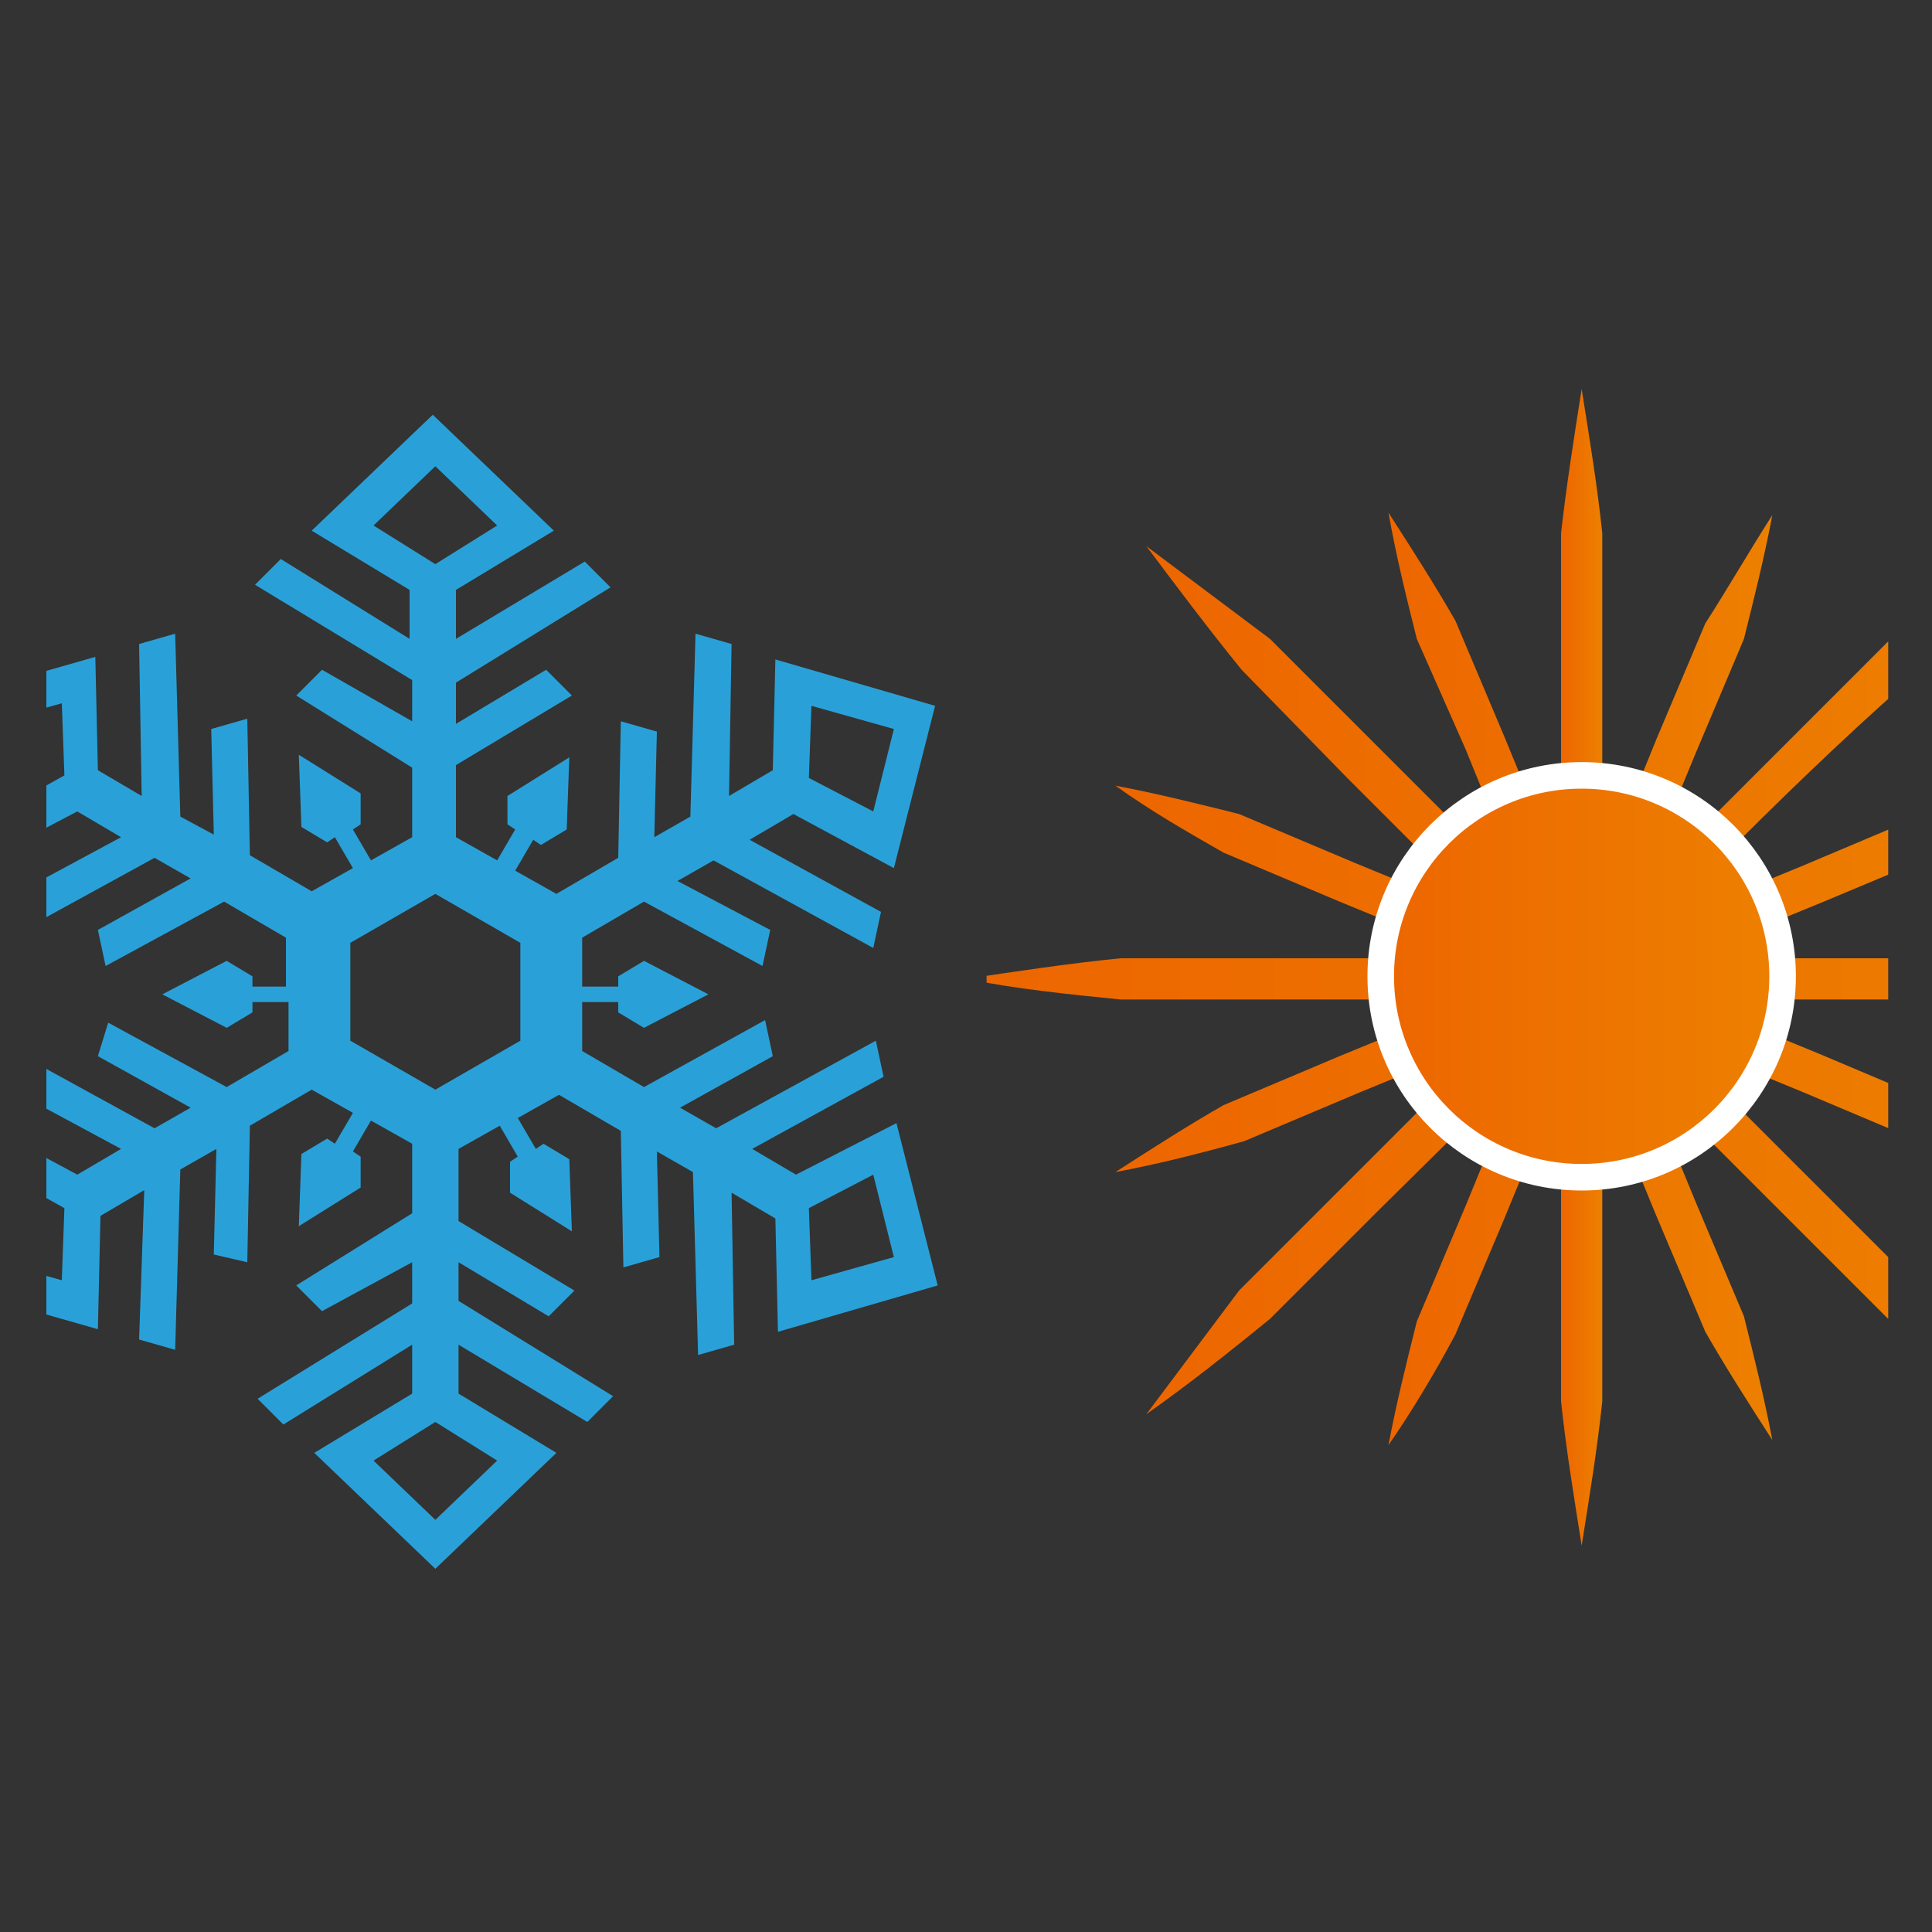 <?xml version="1.0" encoding="utf-8"?>
<!-- Generator: Adobe Illustrator 26.5.0, SVG Export Plug-In . SVG Version: 6.00 Build 0)  -->
<svg version="1.1" id="Layer_1" xmlns="http://www.w3.org/2000/svg" xmlns:xlink="http://www.w3.org/1999/xlink" x="0px" y="0px"
	 viewBox="0 0 75 75" style="enable-background:new 0 0 75 75;" xml:space="preserve">
<rect x="0" y="0" width="75" height="75" fill="#333333" stroke="none"/>
<style type="text/css">
	.st0{clip-path:url(#SVGID_00000049222541514803090490000018337286241267118237_);fill:#29A1D8;}
	
		.st1{clip-path:url(#SVGID_00000094595766702555532180000005863525296678660234_);fill:url(#SVGID_00000065068610351668485190000010902832835024199855_);}
	
		.st2{clip-path:url(#SVGID_00000094595766702555532180000005863525296678660234_);fill:url(#SVGID_00000154420378300129231300000008441067729093304232_);}
	
		.st3{clip-path:url(#SVGID_00000094595766702555532180000005863525296678660234_);fill:url(#SVGID_00000000191287360211611730000005924363533508512421_);}
	
		.st4{clip-path:url(#SVGID_00000094595766702555532180000005863525296678660234_);fill:url(#SVGID_00000103245473450213636650000004396682530622255755_);}
	
		.st5{clip-path:url(#SVGID_00000094595766702555532180000005863525296678660234_);fill:url(#SVGID_00000050634871092402804260000006102615678451916676_);}
	
		.st6{clip-path:url(#SVGID_00000094595766702555532180000005863525296678660234_);fill:url(#SVGID_00000129187468304286878720000005802356030794550187_);}
	
		.st7{clip-path:url(#SVGID_00000094595766702555532180000005863525296678660234_);fill:url(#SVGID_00000083075948131704014160000008451361743801768126_);}
	
		.st8{clip-path:url(#SVGID_00000094595766702555532180000005863525296678660234_);fill:url(#SVGID_00000003784653891063183560000004956392078376346007_);}
	
		.st9{clip-path:url(#SVGID_00000094595766702555532180000005863525296678660234_);fill:url(#SVGID_00000174570221418003191530000011965346021476155578_);}
	
		.st10{clip-path:url(#SVGID_00000094595766702555532180000005863525296678660234_);fill:url(#SVGID_00000124852618293338672060000009000119675652422569_);stroke:#FFFFFF;stroke-width:1.031;stroke-miterlimit:10;}
	.st11{fill-rule:evenodd;clip-rule:evenodd;}
	.st12{stroke:#54565A;stroke-width:0.19;stroke-miterlimit:10;}
	
		.st13{fill:none;stroke:url(#SVGID_00000060721790782833043620000001995285117784162700_);stroke-width:1.757;stroke-miterlimit:10;}
	
		.st14{clip-path:url(#SVGID_00000152955124320433920340000009090157623601455002_);fill:none;stroke:#FFFFFF;stroke-width:1.553;stroke-linecap:round;stroke-linejoin:round;stroke-miterlimit:10;}
	.st15{clip-path:url(#SVGID_00000152955124320433920340000009090157623601455002_);fill:#A7A8A9;}
	
		.st16{clip-path:url(#SVGID_00000152955124320433920340000009090157623601455002_);fill:url(#SVGID_00000124865117369016541810000010617364173737516724_);stroke:#000000;stroke-width:0.648;stroke-miterlimit:10;}
	
		.st17{clip-path:url(#SVGID_00000152955124320433920340000009090157623601455002_);fill:url(#SVGID_00000051341219727886198370000009729045541548421800_);stroke:#000000;stroke-width:0.648;stroke-miterlimit:10;}
	
		.st18{clip-path:url(#SVGID_00000152955124320433920340000009090157623601455002_);fill:none;stroke:#000000;stroke-width:0.648;stroke-miterlimit:10;}
	.st19{fill:none;stroke:#000000;stroke-width:2.255;stroke-linecap:round;stroke-linejoin:round;stroke-miterlimit:10;}
	.st20{fill:none;}
	.st21{fill:#231F20;}
	.st22{fill:#FFFFFF;}
	.st23{fill:url(#SVGID_00000161604413847990551940000012631020651377620660_);}
	
		.st24{fill:url(#SVGID_00000106865778483589626210000002230713895070339725_);stroke:#000000;stroke-width:0.594;stroke-linejoin:round;stroke-miterlimit:10;}
	.st25{fill:#27A0D7;}
	.st26{fill:url(#SVGID_00000109726298463821029050000004396769876680768170_);}
	.st27{fill:#1B75B2;}
	.st28{stroke:#000000;stroke-width:0.594;stroke-miterlimit:10;}
	
		.st29{fill:url(#SVGID_00000083805269388063507540000006314439075317223046_);stroke:#000000;stroke-width:0.594;stroke-linejoin:round;stroke-miterlimit:10;}
	.st30{fill:url(#SVGID_00000132766537593509680270000015198025229562458553_);}
	
		.st31{fill:url(#SVGID_00000028293182839746726200000007872277972679502754_);stroke:#000000;stroke-width:0.594;stroke-linejoin:round;stroke-miterlimit:10;}
	.st32{fill:url(#SVGID_00000139251747127704035000000010387979224592183435_);}
</style>
<g>
	<g>
		<defs>
			<rect id="SVGID_1_" x="1.8" y="14.6" width="40.5" height="47.8"/>
		</defs>
		<clipPath id="SVGID_00000019669691829238038760000009249014178851049863_">
			<use xlink:href="#SVGID_1_"  style="overflow:visible;"/>
		</clipPath>
		<path style="clip-path:url(#SVGID_00000019669691829238038760000009249014178851049863_);fill:#29A1D8;" d="M30.9,45.6l-1.7-1
			l5.1-2.8L34,40.4l-6.2,3.4L26.4,43L30,41l-0.3-1.4L25,42.2l-2.4-1.4v-1.9h1.4v0.4l1,0.6l2.5-1.3l-2.5-1.3l-1,0.6v0.4h-1.4v-1.9
			l2.4-1.4l4.6,2.5l0.3-1.4l-3.6-1.9l1.4-0.8l6.2,3.4l0.3-1.4l-5.1-2.8l1.7-1l3.9,2.1l1.6-6.3l-6.2-1.8L30,29.9l-1.7,1l0.1-5.9
			l-1.4-0.4l-0.2,7.1l-1.4,0.8l0.1-4.1l-1.4-0.4l-0.1,5.3l-2.4,1.4l-1.6-0.9l0.7-1.2l0.3,0.2l1-0.6l0.1-2.8l-2.4,1.5V32l0.3,0.2
			l-0.7,1.2l-1.6-0.9v-2.8l4.5-2.7l-1-1l-3.5,2.1v-1.6l6-3.7l-1-1l-5,3v-1.9l3.8-2.3l-4.7-4.5l-4.7,4.5l3.8,2.3v1.9l-5-3.1l-1,1
			l6.1,3.7v1.6L12.5,26l-1,1l4.5,2.8v2.7l-1.6,0.9l-0.7-1.2L14,32v-1.2l-2.4-1.5l0.1,2.8l1,0.6l0.3-0.2l0.7,1.2l-1.6,0.9l-2.4-1.4
			l-0.1-5.3l-1.4,0.4l0.1,4.1L7,31.7l-0.2-7.1l-1.4,0.4l0.1,5.9l-1.7-1l-0.1-4.4l-6.3,1.8l1.6,6.3L3,31.5l1.7,1l-5.2,2.8l0.3,1.4
			L6,33.3l1.4,0.8l-3.6,2l0.3,1.4l4.6-2.5l2.4,1.4v1.9H9.8v-0.4l-1-0.6l-2.5,1.3l2.5,1.3l1-0.6v-0.4h1.4v1.9l-2.4,1.4l-4.6-2.5
			L3.8,41l3.6,2L6,43.8l-6.2-3.4l-0.3,1.4l5.2,2.8l-1.7,1l-3.9-2.1l-1.6,6.3l6.3,1.8l0.1-4.4l1.7-1L5.4,52l1.4,0.4L7,45.4l1.4-0.8
			l-0.1,4.1L9.6,49l0.1-5.3l2.4-1.4l1.6,0.9l-0.7,1.2l-0.3-0.2l-1,0.6l-0.1,2.8l2.4-1.5v-1.2l-0.3-0.2l0.7-1.2l1.6,0.9v2.7l-4.5,2.8
			l1,1L16,49v1.6L10,54.3l1,1l5-3.1v1.9l-3.8,2.3l4.7,4.5l4.7-4.5l-3.8-2.3v-1.9l5,3l1-1l-6-3.7V49l3.5,2.1l1-1l-4.5-2.7v-2.8
			l1.6-0.9l0.7,1.2l-0.3,0.2v1.2l2.4,1.5l-0.1-2.8l-1-0.6l-0.3,0.2l-0.7-1.2l1.6-0.9l2.4,1.4l0.1,5.3l1.4-0.4l-0.1-4.1l1.4,0.8
			l0.2,7.1l1.4-0.4l-0.1-5.9l1.7,1l0.1,4.4l6.2-1.8l-1.6-6.3L30.9,45.6z M31.5,27.4l3.2,0.9l-0.8,3.2l-2.5-1.3L31.5,27.4z M0,31.5
			l-0.8-3.3l3.2-0.9l0.1,2.8L0,31.5z M2.4,49.7l-3.2-0.9L0,45.5l2.5,1.4L2.4,49.7z M14.5,20.4l2.4-2.3l2.4,2.3l-2.4,1.5L14.5,20.4z
			 M19.3,56.7L16.9,59l-2.4-2.3l2.4-1.5L19.3,56.7z M20.2,40.4l-3.3,1.9l-3.3-1.9v-3.8l3.3-1.9l3.3,1.9V40.4z M31.5,49.7l-0.1-2.8
			l2.5-1.3l0.8,3.2L31.5,49.7z"/>
	</g>
	<g>
		<defs>
			<rect id="SVGID_00000140727637862234480630000003028002229228029599_" x="38.3" y="12.9" width="35" height="49.4"/>
		</defs>
		<clipPath id="SVGID_00000182497570835812503790000008661930335263400893_">
			<use xlink:href="#SVGID_00000140727637862234480630000003028002229228029599_"  style="overflow:visible;"/>
		</clipPath>
		
			<linearGradient id="SVGID_00000124871396167592887500000003866825866347082628_" gradientUnits="userSpaceOnUse" x1="60.591" y1="37.583" x2="62.211" y2="37.583">
			<stop  offset="0" style="stop-color:#ED6600"/>
			<stop  offset="1" style="stop-color:#ED8000"/>
		</linearGradient>
		
			<path style="clip-path:url(#SVGID_00000182497570835812503790000008661930335263400893_);fill:url(#SVGID_00000124871396167592887500000003866825866347082628_);" d="
			M61.4,15.1c0.3,1.9,0.6,3.7,0.8,5.6l0,5.6v11.2c0,3.7,0,13.3,0,16.9c-0.2,1.9-0.5,3.7-0.8,5.6c-0.3-1.9-0.6-3.7-0.8-5.6
			c0-3.5,0-13.2,0-16.9V26.3l0-5.6C60.8,18.9,61.1,17,61.4,15.1"/>
		
			<linearGradient id="SVGID_00000076565629890252640910000000797226306575443883_" gradientUnits="userSpaceOnUse" x1="53.904" y1="38.045" x2="68.898" y2="38.045">
			<stop  offset="0" style="stop-color:#ED6600"/>
			<stop  offset="1" style="stop-color:#ED8000"/>
		</linearGradient>
		
			<path style="clip-path:url(#SVGID_00000182497570835812503790000008661930335263400893_);fill:url(#SVGID_00000076565629890252640910000000797226306575443883_);" d="
			M53.9,19.9c0.9,1.4,1.8,2.8,2.6,4.2l1.9,4.5l3.7,9l3.7,9l1.9,4.5c0.4,1.6,0.8,3.2,1.1,4.8c-0.9-1.4-1.8-2.8-2.6-4.2l-1.9-4.5
			l-3.7-9l-3.7-9.1L55,24.8C54.6,23.2,54.2,21.6,53.9,19.9C53.9,19.9,54.2,21.6,53.9,19.9"/>
		
			<linearGradient id="SVGID_00000030448686950542027280000011275913738368521868_" gradientUnits="userSpaceOnUse" x1="44.531" y1="38.045" x2="78.271" y2="38.045">
			<stop  offset="0" style="stop-color:#ED6600"/>
			<stop  offset="1" style="stop-color:#ED8000"/>
		</linearGradient>
		
			<path style="clip-path:url(#SVGID_00000182497570835812503790000008661930335263400893_);fill:url(#SVGID_00000030448686950542027280000011275913738368521868_);" d="
			M44.5,21.2c1.6,1.2,3.2,2.4,4.8,3.6l4.2,4.2l8.4,8.4c2.8,2.8,10,10,12.7,12.7c1.2,1.6,2.5,3.2,3.6,4.8c-1.6-1.2-3.2-2.4-4.8-3.6
			c-2.7-2.7-9.9-9.9-12.7-12.7l-8.4-8.4L48.2,26C46.9,24.4,45.7,22.8,44.5,21.2"/>
		
			<linearGradient id="SVGID_00000176758322269383629330000016647996455704178581_" gradientUnits="userSpaceOnUse" x1="43.301" y1="38.045" x2="79.5" y2="38.045">
			<stop  offset="0" style="stop-color:#ED6600"/>
			<stop  offset="1" style="stop-color:#ED8000"/>
		</linearGradient>
		
			<path style="clip-path:url(#SVGID_00000182497570835812503790000008661930335263400893_);fill:url(#SVGID_00000176758322269383629330000016647996455704178581_);" d="
			M43.3,30.5c1.6,0.3,3.2,0.7,4.8,1.1l4.5,1.9l9,3.7l9,3.7l4.5,1.9c1.4,0.9,2.8,1.7,4.2,2.6c-1.6-0.3-3.2-0.7-4.8-1.1l-4.5-1.9
			l-9-3.7L52,35l-4.5-1.9C46.1,32.3,44.7,31.5,43.3,30.5C43.3,30.5,44.7,31.5,43.3,30.5"/>
		
			<linearGradient id="SVGID_00000099661447179862459670000009282616927812018575_" gradientUnits="userSpaceOnUse" x1="37.543" y1="38.045" x2="85.259" y2="38.045">
			<stop  offset="0" style="stop-color:#ED6600"/>
			<stop  offset="1" style="stop-color:#ED8000"/>
		</linearGradient>
		
			<path style="clip-path:url(#SVGID_00000182497570835812503790000008661930335263400893_);fill:url(#SVGID_00000099661447179862459670000009282616927812018575_);" d="
			M37.5,38c2-0.3,4-0.6,6-0.8l6,0h11.9c3.9,0,14.1,0,17.9,0c2,0.2,4,0.5,6,0.8c-2,0.3-4,0.6-6,0.8H61.4H49.5l-6,0
			C41.5,38.6,39.5,38.4,37.5,38"/>
		
			<linearGradient id="SVGID_00000038406260859667485580000016779643228737507772_" gradientUnits="userSpaceOnUse" x1="43.301" y1="38.045" x2="79.5" y2="38.045">
			<stop  offset="0" style="stop-color:#ED6600"/>
			<stop  offset="1" style="stop-color:#ED8000"/>
		</linearGradient>
		
			<path style="clip-path:url(#SVGID_00000182497570835812503790000008661930335263400893_);fill:url(#SVGID_00000038406260859667485580000016779643228737507772_);" d="
			M43.3,45.5c1.4-0.9,2.8-1.8,4.2-2.6l4.5-1.9l9-3.7l9-3.7l4.5-1.9c1.6-0.4,3.2-0.8,4.8-1.1c-1.4,0.9-2.8,1.8-4.2,2.6L70.8,35
			l-9,3.7l-9,3.7l-4.5,1.9C46.5,44.8,44.9,45.2,43.3,45.5C43.3,45.5,44.9,45.2,43.3,45.5"/>
		
			<linearGradient id="SVGID_00000170239666249833912150000004858994769997273270_" gradientUnits="userSpaceOnUse" x1="44.531" y1="38.045" x2="78.271" y2="38.045">
			<stop  offset="0" style="stop-color:#ED6600"/>
			<stop  offset="1" style="stop-color:#ED8000"/>
		</linearGradient>
		
			<path style="clip-path:url(#SVGID_00000182497570835812503790000008661930335263400893_);fill:url(#SVGID_00000170239666249833912150000004858994769997273270_);" d="
			M44.5,54.9c1.2-1.6,2.4-3.2,3.6-4.8l4.2-4.2l8.4-8.4c2.8-2.8,10-10,12.7-12.7c1.6-1.2,3.2-2.5,4.8-3.6c-1.2,1.6-2.1,3.5-3.6,4.8
			C70.8,29.2,63.4,36.6,62,38.6L53.5,47l-4.2,4.2C47.7,52.5,46.2,53.7,44.5,54.9"/>
		
			<linearGradient id="SVGID_00000047775870133298031890000013587757372192738952_" gradientUnits="userSpaceOnUse" x1="53.904" y1="38.045" x2="68.898" y2="38.045">
			<stop  offset="0" style="stop-color:#ED6600"/>
			<stop  offset="1" style="stop-color:#ED8000"/>
		</linearGradient>
		
			<path style="clip-path:url(#SVGID_00000182497570835812503790000008661930335263400893_);fill:url(#SVGID_00000047775870133298031890000013587757372192738952_);" d="
			M53.9,56.1c0.3-1.6,0.7-3.2,1.1-4.8l1.9-4.5l3.7-9l3.7-9.1l1.9-4.5c0.9-1.4,1.7-2.8,2.6-4.2c-0.3,1.6-0.7,3.2-1.1,4.8l-1.9,4.5
			l-3.7,9l-3.7,9l-1.9,4.5C55.7,53.3,54.8,54.8,53.9,56.1C53.9,56.1,54.8,54.8,53.9,56.1"/>
		
			<linearGradient id="SVGID_00000026136481684272872130000016463586304107401919_" gradientUnits="userSpaceOnUse" x1="53.598" y1="37.882" x2="69.122" y2="37.882">
			<stop  offset="0" style="stop-color:#ED6600"/>
			<stop  offset="1" style="stop-color:#ED8000"/>
		</linearGradient>
		
			<path style="clip-path:url(#SVGID_00000182497570835812503790000008661930335263400893_);fill:url(#SVGID_00000026136481684272872130000016463586304107401919_);" d="
			M53.6,37.9c0-4.3,3.5-7.8,7.8-7.8c4.3,0,7.8,3.5,7.8,7.8c0,4.3-3.5,7.8-7.8,7.8C57.1,45.6,53.6,42.2,53.6,37.9"/>
		
			<linearGradient id="SVGID_00000077319320805222152690000016695110713426747053_" gradientUnits="userSpaceOnUse" x1="53.598" y1="37.882" x2="69.122" y2="37.882">
			<stop  offset="0" style="stop-color:#ED6600"/>
			<stop  offset="1" style="stop-color:#ED8000"/>
		</linearGradient>
		
			<circle style="clip-path:url(#SVGID_00000182497570835812503790000008661930335263400893_);fill:url(#SVGID_00000077319320805222152690000016695110713426747053_);stroke:#FFFFFF;stroke-width:1.031;stroke-miterlimit:10;" cx="61.4" cy="37.9" r="7.8"/>
	</g>
</g>
</svg>
